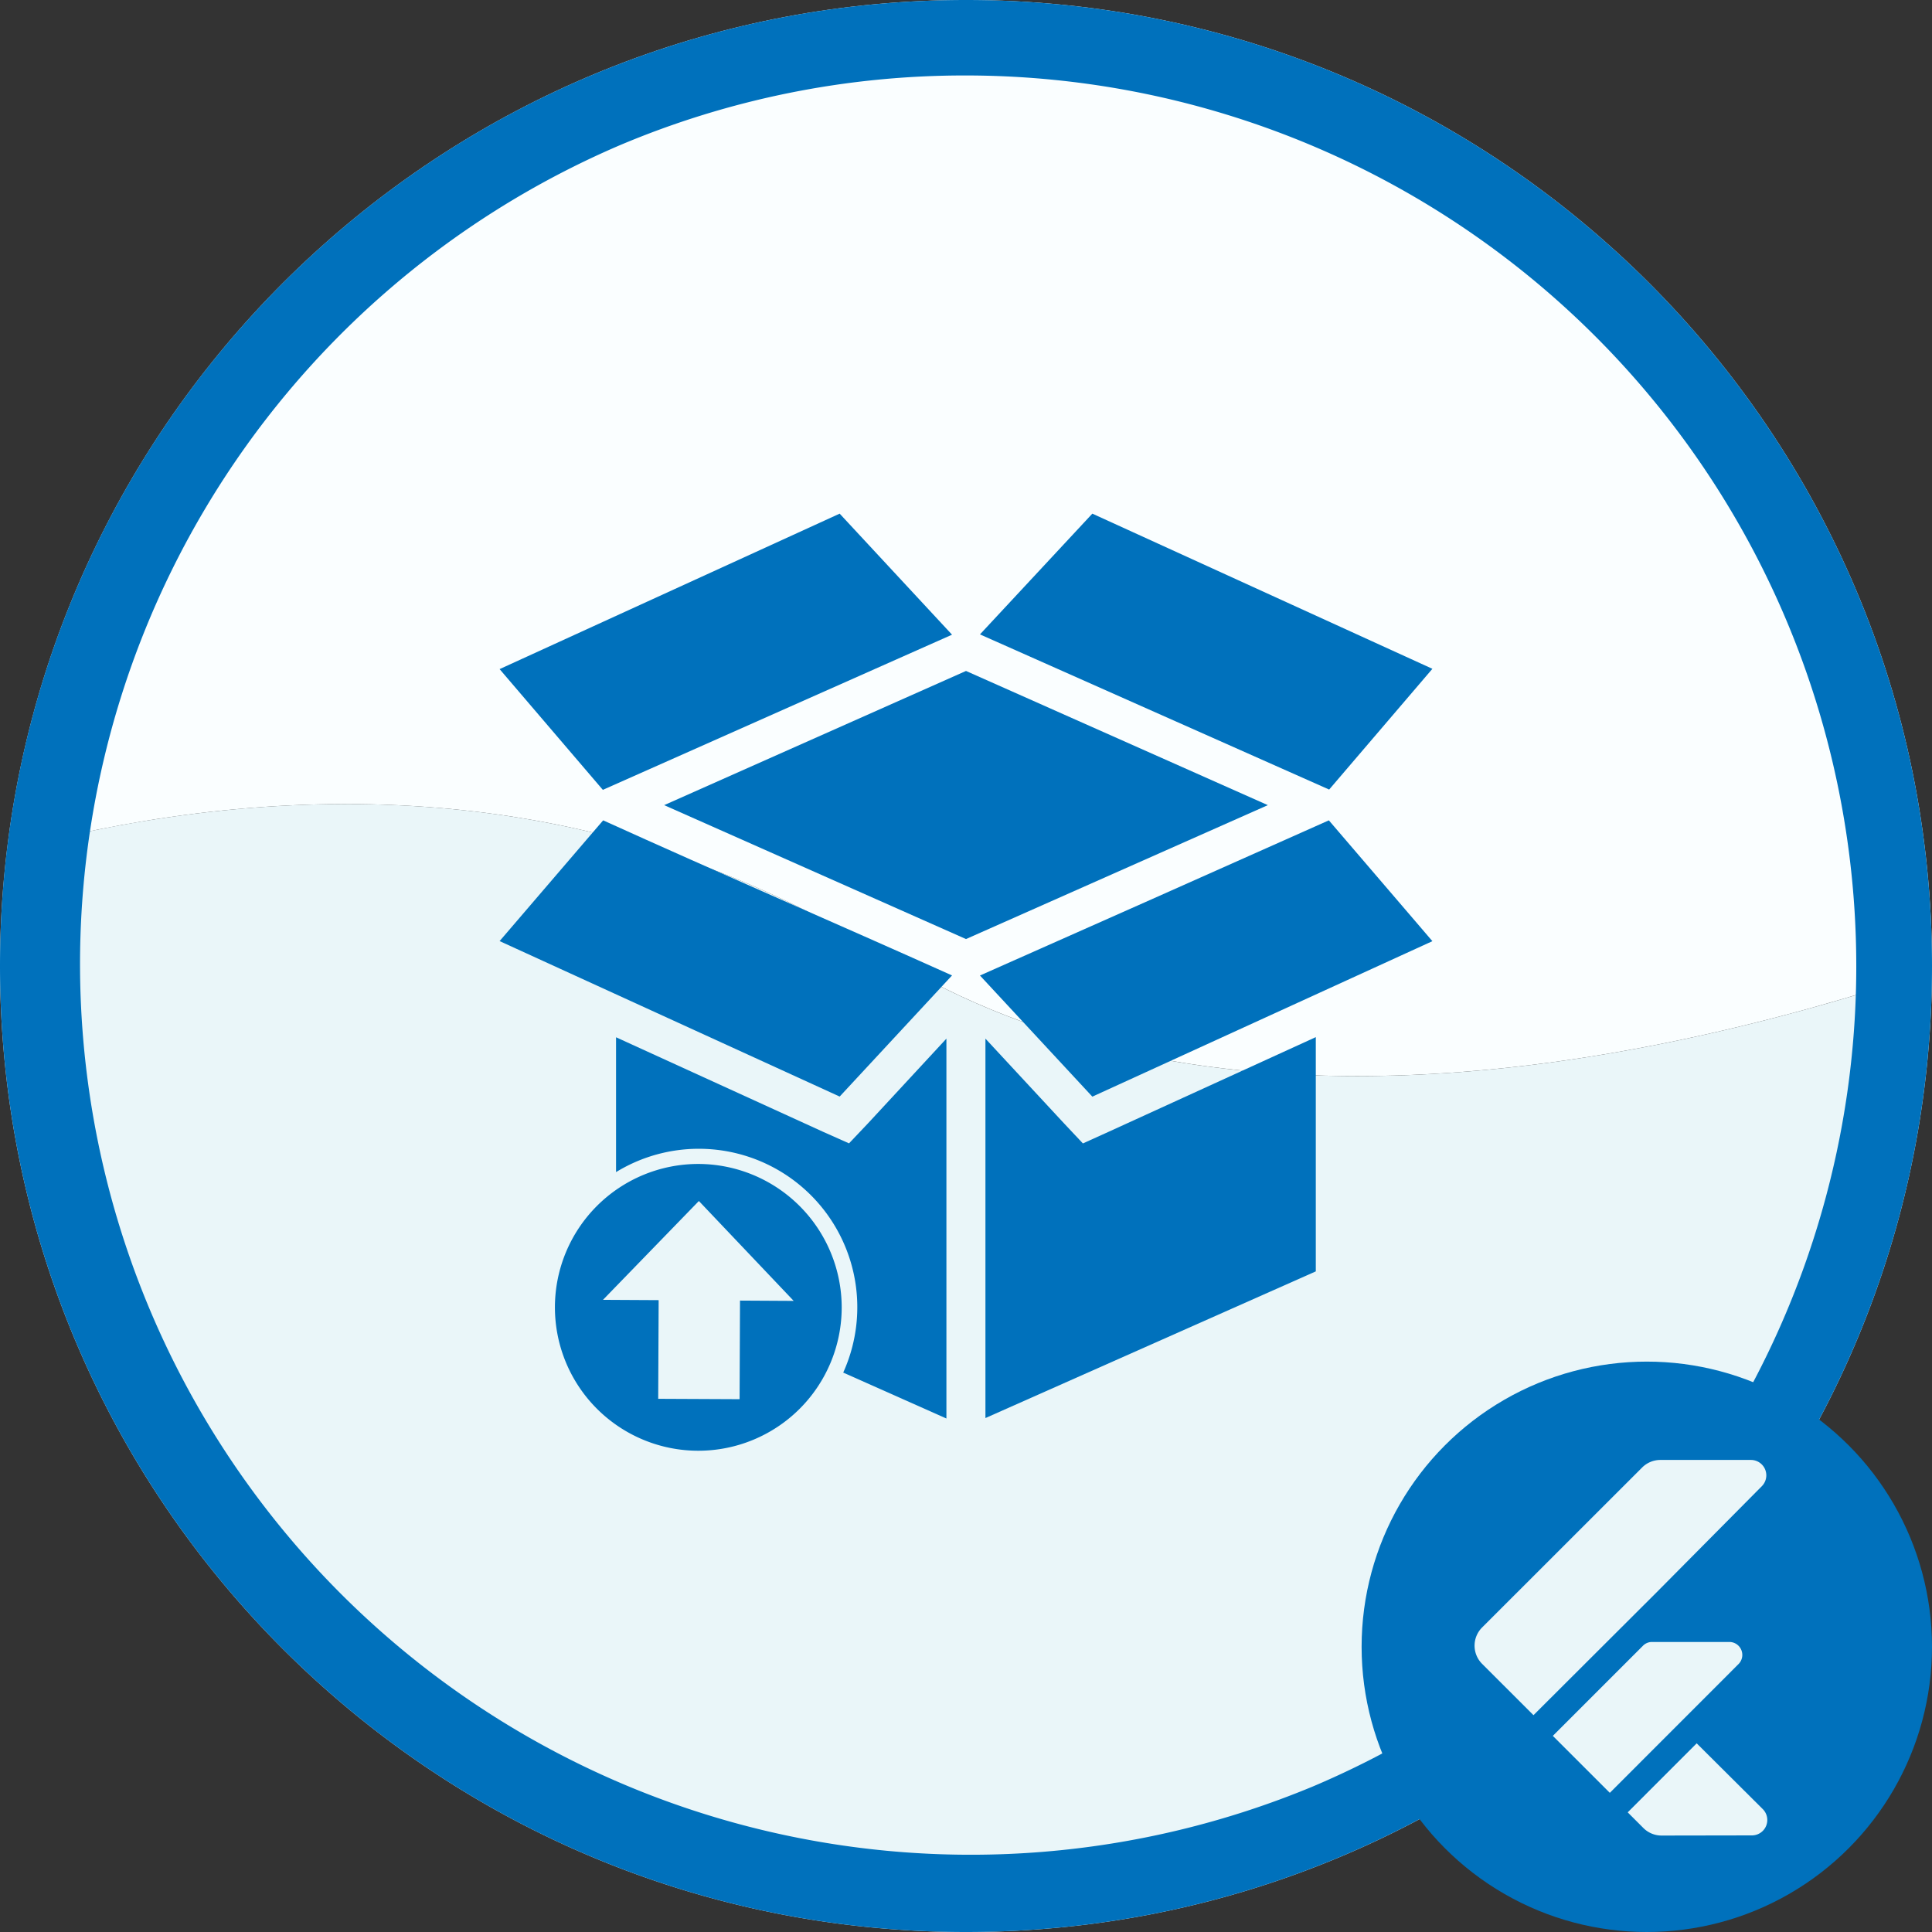 <svg id="Layer_1" data-name="Layer 1" xmlns="http://www.w3.org/2000/svg" viewBox="0 0 512 512"><rect x="0" y="0" width="512" height="512" fill="#333333" stroke="none"/><path d="M234,252.85c83.89,52.27,196.79,31.64,278,4.46,0-.44,0-.87,0-1.31C512,114.62,397.38,0,256,0,124.92,0,16.87,98.52,1.81,225.55,62.82,209,151.09,201.19,234,252.85Z" fill="#fafeff"/><path d="M234,252.85C151.09,201.19,62.82,209,1.81,225.55A259.22,259.22,0,0,0,0,256C0,397.38,114.62,512,256,512c141,0,255.28-113.91,256-254.69C430.8,284.49,317.9,305.12,234,252.85Z" fill="#eaf6f9"/><path d="M256,20a236.06,236.06,0,0,1,91.86,453.46A236.07,236.07,0,0,1,164.14,38.54,234.56,234.56,0,0,1,256,20m0-20C114.62,0,0,114.62,0,256S114.62,512,256,512,512,397.38,512,256,397.38,0,256,0Z" fill="#0071bc"/><circle cx="436.42" cy="436.42" r="75.58" fill="#0071bc"/><path d="M439,422l27.93-28.17a4.08,4.08,0,0,0-2.9-6.93H440a6.84,6.84,0,0,0-4.81,2l-42.42,42.4a6.81,6.81,0,0,0,0,9.63l13.62,13.61Z" fill="#eaf6f9"/><path d="M464.22,486.4a4.08,4.08,0,0,0,2.9-7L449.64,462l-18.28,18.29,4.15,4.15a6.81,6.81,0,0,0,4.82,2Z" fill="#eaf6f9"/><path d="M411.49,460l15.13,15.12L460.72,441a3.43,3.43,0,0,0-2.42-5.86H437.66a3.38,3.38,0,0,0-2.15.89l-24,24" fill="#eaf6f9"/><polygon points="256 177.81 176.01 213.37 256 248.86 335.99 213.37 256 177.81" fill="#0071bc"/><path d="M222.52,136.12l-90.12,41.2,27.36,32,92.54-41.12Z" fill="#0071bc"/><path d="M289.48,136.12l-29.78,32,92.54,41.12,27.36-32Z" fill="#0071bc"/><path d="M159.84,217.4l-27.44,32,90.12,41.2,29.78-32.1C221.54,244.68,190.56,231.33,159.84,217.4Z" fill="#0071bc"/><path d="M352.16,217.4Q306,238,259.7,258.52l29.78,32.1,90.12-41.2Z" fill="#0071bc"/><polygon points="348.7 274.85 293.74 299.96 286.98 303.02 281.91 297.63 261.15 275.25 261.15 375.8 348.7 336.93 348.7 274.85" fill="#0071bc"/><path d="M230.09,297.63,225,303,218.26,300l-55-25.11v35.73a42,42,0,0,1,60.2,53.13l27.35,12.17V275.25Z" fill="#0071bc"/><path d="M185.06,308.46a38,38,0,1,0,38,38A38.07,38.07,0,0,0,185.06,308.46Zm11.05,36.21L196,370.8l-21.57-.1.12-26.15-14.75-.08,25.41-26.19,25.13,26.47Z" fill="#0071bc"/></svg>